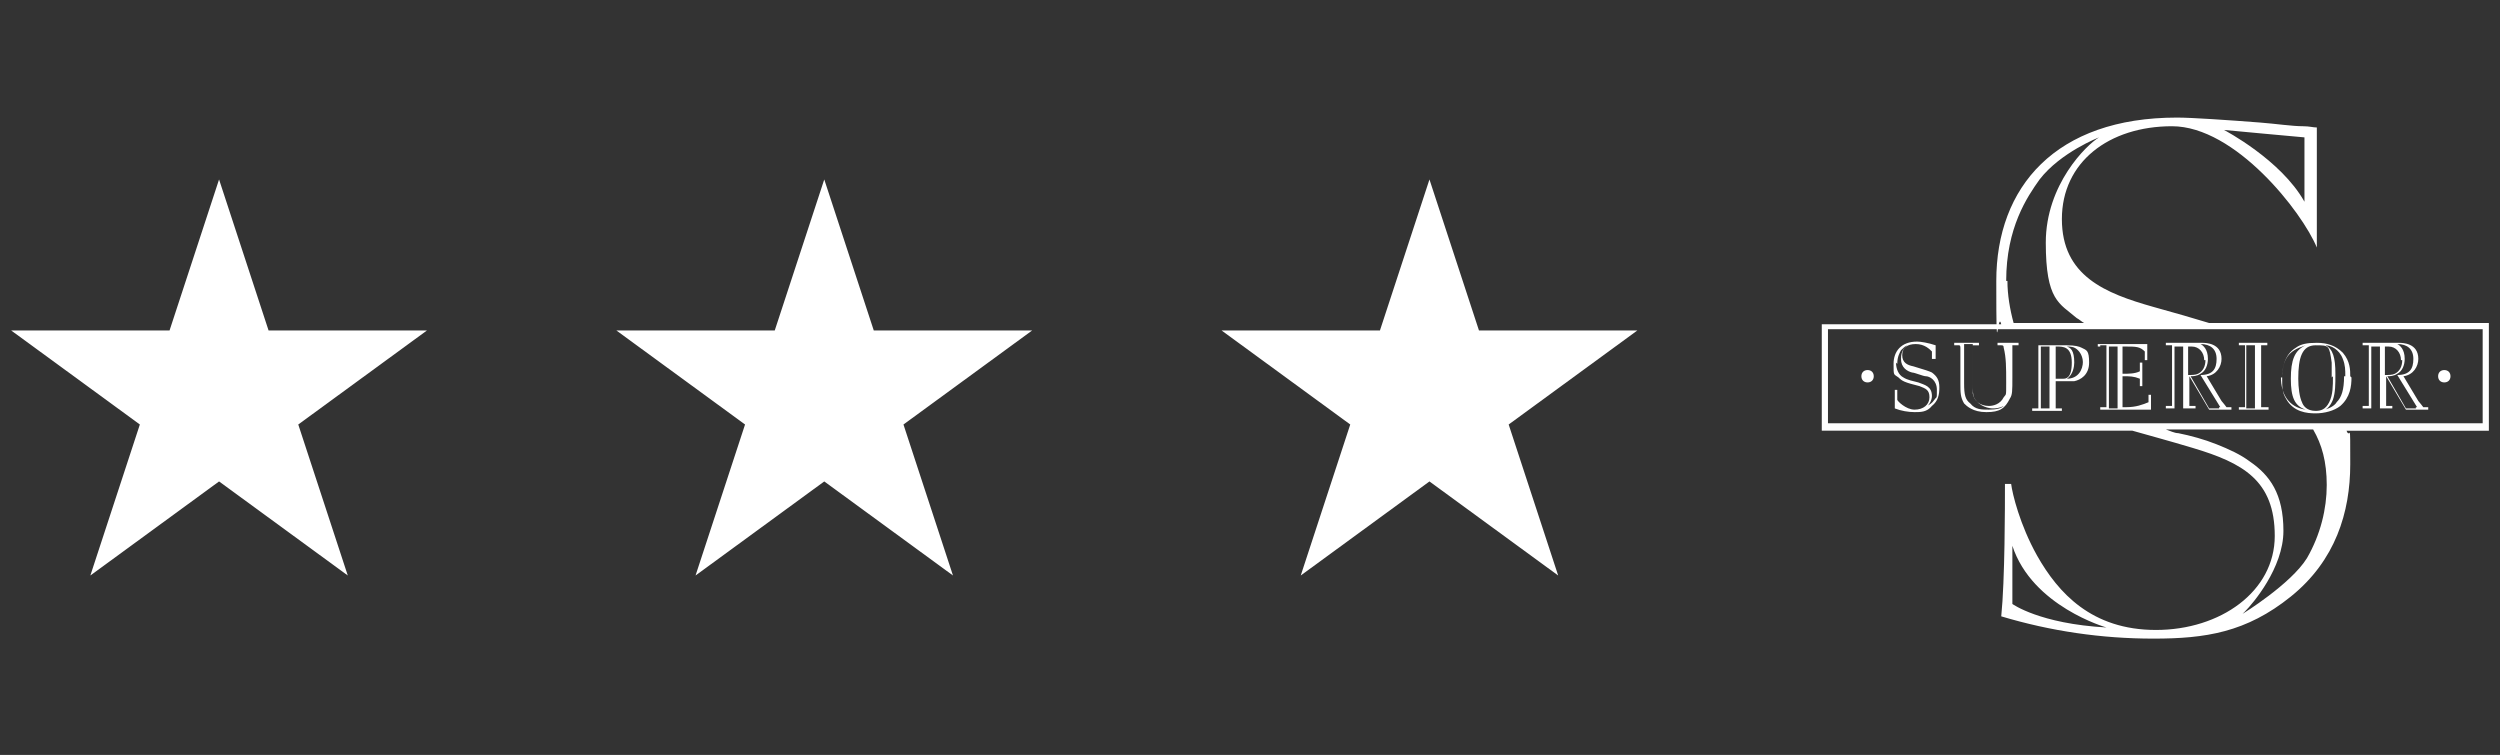 <?xml version="1.0" encoding="UTF-8"?>
<svg xmlns="http://www.w3.org/2000/svg" version="1.1" viewBox="0 0 202 61">
  <rect x="0" y="0" width="202" height="61" fill="#333333" stroke="none"/>
  <defs>
    <style>
      .cls-1 {
        fill: #fff;
      }
    </style>
  </defs>
  <!-- Generator: Adobe Illustrator 28.7.3, SVG Export Plug-In . SVG Version: 1.2.0 Build 164)  -->
  <g>
    <g id="Ebene_1">
      <g>
        <polygon class="cls-1" points="66.6 14.5 70.6 26.7 83.4 26.7 73 34.3 77 46.5 66.6 38.9 56.2 46.5 60.2 34.3 49.8 26.7 62.6 26.7 66.6 14.5"/>
        <polygon class="cls-1" points="17.7 14.5 21.7 26.7 34.5 26.7 24.1 34.3 28.1 46.5 17.7 38.9 7.3 46.5 11.3 34.3 .9 26.7 13.7 26.7 17.7 14.5"/>
        <polygon class="cls-1" points="115.5 14.5 119.5 26.7 132.3 26.7 121.9 34.3 125.9 46.5 115.5 38.9 105.1 46.5 109.1 34.3 98.7 26.7 111.5 26.7 115.5 14.5"/>
        <path class="cls-1" d="M201.1,26.1h-22.6c-1.3-.4-2.7-.8-4.5-1.3-3.9-1.1-7.4-2.5-7.4-7.1s3.8-7.5,8.9-7.5,10.5,6.9,11.7,9.8v-9.7h0c-.3,0-.6-.1-1.1-.1-.9,0-2.2-.2-3.5-.3-2.6-.2-5.5-.4-6.7-.4-9.8,0-14.6,5.6-14.6,13.2s.1,2.2.4,3.5h-14.5v8.6h25.1c1.4.4,2.9.8,4.9,1.4,4,1.2,6.6,2.6,6.6,7.1s-4.4,7.6-9.6,7.6-7.9-3-9.6-6c-1.4-2.5-2-5-2.1-5.8h-.5c0,1.7,0,7.8-.3,10.7,4,1.2,8.1,1.8,12.3,1.8s7.5-.5,11.1-3.4,4.8-6.8,4.8-10.7,0-1.9-.3-2.7h11.5v-8.6h0ZM186.2,11.1s0,5.3,0,5.2c-1.9-3.4-6.5-5.8-6.5-5.8,0,0,6.4.6,6.5.6ZM162.6,48.8s0-4.8,0-4.7c1.6,4.9,7.6,6.6,7.6,6.6-5.4-.3-7.6-1.9-7.6-1.9ZM162.1,22.7c0-4.3,1.7-6.8,2.7-8.2,1.7-2.2,4.8-3.4,4.8-3.4-1,.6-4.3,3.8-4.3,8.5s1.1,4.9,2.5,6.1c.2.1.4.3.6.4h-5.7c-.3-1.1-.5-2.3-.5-3.4h-.1ZM188,39.2c0,1.9-.5,4-1.6,5.9-1.3,2.1-5.2,4.5-5.2,4.5l.2-.2c.6-.6,3.1-3.5,3.1-6.5s-1.1-4.5-2.7-5.6c-.8-.6-1.7-1-2.7-1.4s-2.1-.7-3.1-.9c-.3,0-.7-.2-1-.3h11.9c.7,1.2,1.1,2.6,1.1,4.5h0ZM200.6,34.2h-52.9v-7.6h52.9v7.6Z"/>
        <g>
          <path class="cls-1" d="M150.4,30.4c0,.3.2.5.5.5s.5-.2.5-.5-.2-.5-.5-.5-.5.2-.5.5"/>
          <path class="cls-1" d="M197,30.4c0,.3.2.5.5.5s.5-.2.5-.5-.2-.5-.5-.5-.5.2-.5.5"/>
          <path class="cls-1" d="M153.3,29.4c0-.6.2-.9.3-1.1.2-.2.3-.3.5-.4-.2.2-.5.4-.5,1.1s.5,1,.9,1.1c.2,0,.9.3,1.1.3.3,0,.9.3.9,1.1s0,.5-.2.8-.4.4-.6.5c.1,0,.4-.4.4-.8,0-.8-.6-.9-1.1-1.1-.4-.1-.9-.2-1.2-.4-.4-.2-.6-.7-.6-1.2M156.4,29.1v-1.2c-.6-.2-1.2-.3-1.5-.3-1.3,0-1.9.8-1.9,1.8s0,.8.4,1.1c.3.3.5.4,1.7.7.5.2.8.3.8.9s-.5,1-1.2,1-1.4-.7-1.4-.8v-.8h-.2v1.5c.5.2,1.1.3,1.6.3s1,0,1.4-.5c.5-.4.6-.9.6-1.5s-.2-.9-.6-1.2c-.2-.1-.5-.2-1.5-.5-.5-.1-.9-.3-.9-.9s.4-.9,1.1-.9,1.1.4,1.3.6v.6h.3Z"/>
          <path class="cls-1" d="M159.4,31c0,.6,0,.8.1,1.1.4.8,1.3.9,1.5.9s.5,0,.9-.2c-.2.2-.6.3-1.2.3s-1.1,0-1.5-.5c-.4-.3-.5-.7-.5-1.6v-3.2h.7v3.1h0ZM160.4,27.7h-2.5v.2h.4q.1,0,.1.2v2.9c0,.7,0,1.1.3,1.6.2.2.7.7,1.8.7s1.5-.3,1.9-1.1c.2-.3.2-.6.2-1.7v-2.6h.5v-.2h-1.7v.2h.3c.1,0,.2,0,.2.2.2.8.2,1.6.2,2.8s0,.9-.2,1.2c-.3.6-.9.7-1.2.7-.7,0-1.2-.4-1.3-1v-3.9h.5v-.2h.5Z"/>
          <path class="cls-1" d="M168.3,29.2c0,.7-.4,1.4-1.3,1.4.5-.3.6-1,.6-1.3,0-1-.3-1.2-.6-1.3.3,0,.6,0,.9.3s.4.7.4,1M165.6,33h-.7v-5h.7v5.1h0ZM166.1,29v-1h.1c.5,0,1.2,0,1.2,1.3s-.5,1.3-.7,1.3h-.6v-1.6h0ZM164.2,27.9h.5v5.1h-.5v.2h2.4v-.2h-.5v-2.2h1.5c.5-.1,1.2-.5,1.2-1.5s-.2-1-.6-1.2c-.2-.1-.5-.2-1.2-.2h-2.7v.2-.2Z"/>
          <path class="cls-1" d="M171.1,33h-.7v-5h.7v5.1h0ZM169.7,27.9h.5v5h-.5v.2h4.1v-1.2h-.2v.6c-.5.2-1,.4-1.8.4s-.3,0-.3,0v-2.5c.6,0,.9,0,1.4.2v.6h.2v-1.9h-.2v.7c-.4.2-.9.2-1.4.2v-2.2h.2c.9,0,1.2,0,1.6.4v.7h.2v-1.3h-4v.2h.2Z"/>
          <path class="cls-1" d="M176.4,33h-.7v-5h.7v5.1h0ZM179.3,33h-.8l-1.5-2.6c.2,0,.5,0,.8-.2.4-.2.6-.7.6-1.2,0-.8-.4-1.1-.6-1.2.8,0,1.3.4,1.3,1.2s-.3,1.3-1.3,1.3l1.6,2.6h-.1ZM178.2,29.1c0,.5-.2.9-.6,1.1-.2.1-.5.1-.8.1v-2.3h.3c.6,0,1,.5,1,1.1M175,27.9h.5v4.9h0c0,0-.3,0-.5,0v.2h2.4v-.2h-.5v-2.4l1.6,2.7h1.8v-.2h-.4s-.3-.4-.4-.5l-1.2-2c.8-.1,1.2-.8,1.2-1.4,0-1.3-1.3-1.3-1.6-1.3h-2.9v.2h0Z"/>
          <path class="cls-1" d="M182.2,33h-.7v-5.1h.7v5.1ZM183.3,27.7h-2.4v.2h.5v5h-.5v.2h2.4v-.2c-.5,0-.6,0-.6,0v-5h.5v-.2h.1Z"/>
          <path class="cls-1" d="M184.4,30.5c0-.8.2-1.5.6-1.9.5-.5,1.1-.6,1.3-.7-.9.4-1.2,1.2-1.2,2.7s.3,2.2,1.2,2.5c-1.4-.2-2-1.3-2-2.6M189.4,30.4c0,1.1-.2,1.7-.6,2.1-.1.2-.5.5-1,.6.2,0,.5-.3.7-.8.2-.6.2-1.2.2-2.1,0-1.3-.2-2-.8-2.3.4,0,1.1.3,1.4,1.1.2.5.2.9.2,1.4M188.5,30.4c0,.8,0,1.5-.3,2.1s-.7.7-1.1.7c-.7,0-1-.4-1.1-.7-.2-.4-.3-1.2-.3-1.9,0-1.7.3-2.7,1.4-2.7s1.1,0,1.3,1.4v1.2M189.9,30.4c0-.5,0-1.2-.6-1.9-.6-.6-1.3-.8-2.1-.8s-1.3.1-1.7.4c-1,.6-1.1,1.8-1.1,2.5s0,1.1.3,1.6c.6,1.1,1.7,1.2,2.4,1.2s1.5-.2,2-.6c.8-.7.9-1.6.9-2.3"/>
          <path class="cls-1" d="M192.3,33h-.7v-5h.7v5.1h0ZM195.2,33h-.8l-1.5-2.6c.2,0,.5,0,.8-.2.4-.2.6-.7.6-1.2,0-.8-.4-1.1-.6-1.2.8,0,1.3.4,1.3,1.2s-.3,1.3-1.3,1.3l1.6,2.6h-.1ZM194.1,29.1c0,.5-.2.9-.6,1.1-.2.1-.5.1-.8.1v-2.3h.3c.6,0,1,.5,1,1.1M190.9,27.9h.5v4.9h0c0,0-.3,0-.5,0v.2h2.4v-.2h-.5v-2.4l1.6,2.7h1.8v-.2h-.4s-.3-.4-.4-.5l-1.2-2c.8-.1,1.2-.8,1.2-1.4,0-1.3-1.3-1.3-1.6-1.3h-2.9v.2h0Z"/>
        </g>
      </g>
    </g>
  </g>
</svg>
